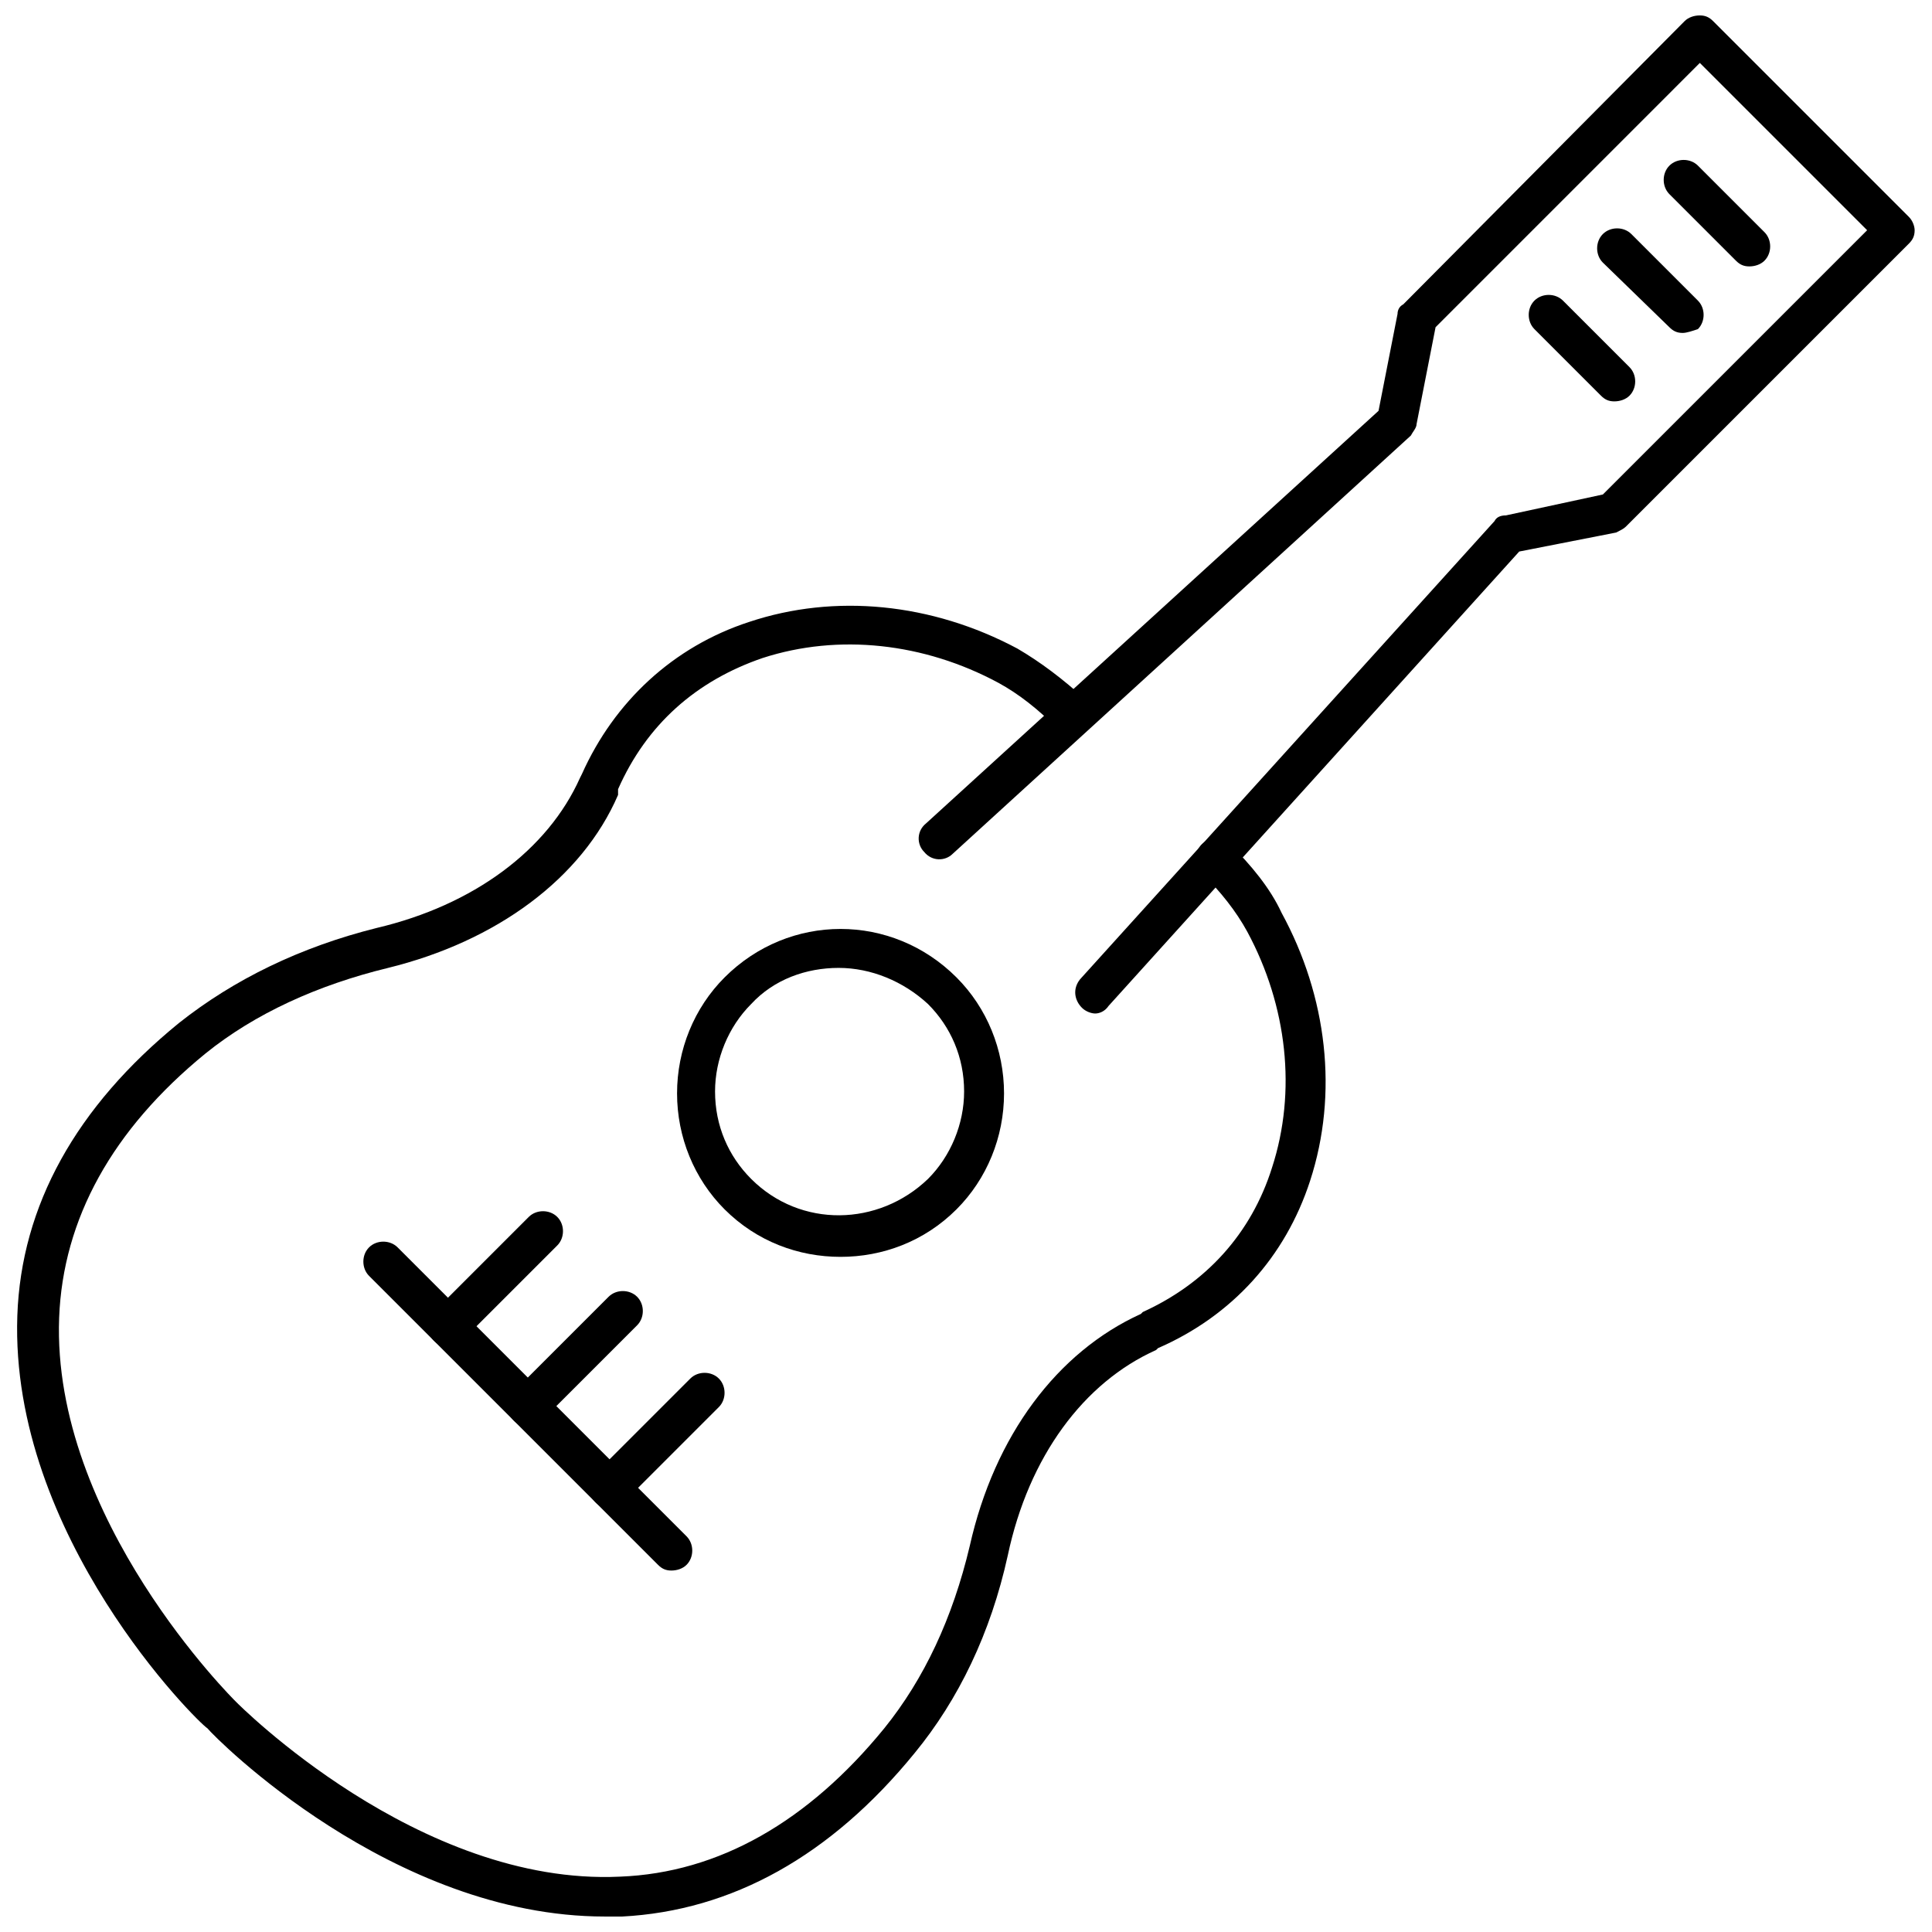 <?xml version="1.0" encoding="UTF-8"?>
<!-- Uploaded to: SVG Repo, www.svgrepo.com, Generator: SVG Repo Mixer Tools -->
<svg width="800px" height="800px" version="1.1" viewBox="144 144 512 512" xmlns="http://www.w3.org/2000/svg">
 <defs>
  <clipPath id="b">
   <path d="m148.09 304h347.91v347.9h-347.91z"/>
  </clipPath>
  <clipPath id="a">
   <path d="m387 148.09h264.9v264.91h-264.9z"/>
  </clipPath>
 </defs>
 <g clip-path="url(#b)">
  <path d="m304.27 651.9c-56.426 0-103.28-47.359-105.3-49.879-2.516-1.508-52.395-50.883-50.379-109.32 1.008-29.223 15.617-55.418 42.824-77.586 14.609-11.586 32.242-20.152 52.395-25.191 25.695-6.047 45.344-20.656 53.906-39.801l0.504-1.008c8.566-19.145 24.184-33.754 44.336-40.305 22.672-7.559 48.367-5.039 71.039 7.055 6.047 3.527 12.09 8.062 18.137 13.602 2.016 2.016 2.016 5.543 0 7.559-2.016 2.016-5.543 2.016-7.559 0-5.039-5.039-10.078-9.07-15.617-12.09-19.648-10.578-42.32-13.098-62.473-6.551-17.633 6.047-30.73 17.633-38.289 34.762v1.512c-9.574 22.168-32.242 38.793-60.961 45.848-18.641 4.535-35.266 12.09-48.367 22.672-24.688 20.152-37.785 43.832-38.793 70.031-2.016 53.402 46.352 101.27 46.855 101.77 0.504 0.504 48.367 48.871 101.77 46.352 26.199-1.008 49.879-14.609 70.031-39.297 10.578-13.098 18.137-29.223 22.672-48.367 6.551-29.223 23.176-51.387 45.344-61.465l0.504-0.504c16.625-7.559 28.719-20.656 34.258-38.289 6.551-20.152 4.031-42.824-6.551-62.473-3.023-5.543-7.055-10.578-12.09-15.617-2.016-2.016-2.016-5.543 0-7.559 2.016-2.016 5.543-2.016 7.559 0 5.543 5.543 10.578 11.586 13.602 18.137 12.09 22.168 15.113 47.863 7.559 71.039-6.551 20.152-20.656 35.77-40.305 44.336l-0.508 0.5c-19.145 8.566-33.754 28.215-39.297 54.41-4.535 20.656-13.098 38.289-24.688 52.395-22.168 27.207-48.367 41.816-77.586 43.328h-4.535z"/>
 </g>
 <g clip-path="url(#a)">
  <path d="m434.26 412.59c-1.008 0-2.519-0.504-3.527-1.512-2.016-2.016-2.519-5.039-0.504-7.559l109.83-121.42c0.504-1.008 1.512-1.512 3.023-1.512l25.695-5.543 70.031-70.031-44.336-44.336-70.031 70.035-5.039 25.695c0 1.008-1.008 2.016-1.512 3.023l-121.42 110.84c-2.016 2.016-5.543 2.016-7.559-0.504-2.016-2.016-2.016-5.543 0.504-7.559l119.91-109.33 5.039-25.695c0-1.008 0.504-2.016 1.512-2.519l74.562-75.062c1.008-1.008 2.519-1.512 4.031-1.512s2.519 0.504 3.527 1.512l51.891 51.891c1.008 1.008 1.512 2.519 1.512 3.527 0 1.512-0.504 2.519-1.512 3.527l-75.066 75.066c-0.504 0.504-1.512 1.008-2.519 1.512l-25.695 5.039-108.82 120.41c-1.008 1.512-2.519 2.016-3.527 2.016z"/>
 </g>
 <path d="m366.75 477.08c-11.082 0-22.168-4.031-30.73-12.594-8.062-8.062-12.594-19.145-12.594-30.73 0-11.586 4.535-22.672 12.594-30.73 17.129-17.129 44.336-17.129 61.465 0 8.062 8.062 12.594 19.145 12.594 30.73 0 11.586-4.535 22.672-12.594 30.73-8.566 8.562-19.648 12.594-30.734 12.594zm-0.504-76.578c-8.566 0-17.129 3.023-23.176 9.574-6.047 6.047-9.574 14.609-9.574 23.176 0 9.07 3.527 17.129 9.574 23.176 13.098 13.098 33.754 12.594 46.855 0 6.047-6.047 9.574-14.609 9.574-23.176 0-9.07-3.527-17.129-9.574-23.176-6.551-6.051-15.113-9.574-23.68-9.574z"/>
 <path d="m321.91 560.21c-1.512 0-2.519-0.504-3.527-1.512l-76.578-76.578c-2.016-2.016-2.016-5.543 0-7.559s5.543-2.016 7.559 0l76.578 76.578c2.016 2.016 2.016 5.543 0 7.559-1.008 1.008-2.519 1.512-4.031 1.512z"/>
 <path d="m262.46 500.76c-1.512 0-2.519-0.504-3.527-1.512-2.016-2.016-2.016-5.543 0-7.559l25.191-25.191c2.016-2.016 5.543-2.016 7.559 0 2.016 2.016 2.016 5.543 0 7.559l-25.191 25.191c-1.512 1.008-2.519 1.512-4.031 1.512z"/>
 <path d="m283.62 521.92c-1.512 0-2.519-0.504-3.527-1.512-2.016-2.016-2.016-5.543 0-7.559l25.191-25.191c2.016-2.016 5.543-2.016 7.559 0s2.016 5.543 0 7.559l-25.191 25.191c-1.008 1.008-2.519 1.512-4.031 1.512z"/>
 <path d="m305.28 543.59c-1.512 0-2.519-0.504-3.527-1.512-2.016-2.016-2.016-5.543 0-7.559l25.191-25.191c2.016-2.016 5.543-2.016 7.559 0s2.016 5.543 0 7.559l-25.191 25.191c-1.512 1.008-3.023 1.512-4.031 1.512z"/>
 <path d="m607.57 214.6c-1.512 0-2.519-0.504-3.527-1.512l-17.633-17.633c-2.016-2.016-2.016-5.543 0-7.559s5.543-2.016 7.559 0l17.633 17.633c2.016 2.016 2.016 5.543 0 7.559-1.008 1.008-2.519 1.512-4.031 1.512z"/>
 <path d="m589.93 232.23c-1.512 0-2.519-0.504-3.527-1.512l-17.633-17.129c-2.016-2.016-2.016-5.543 0-7.559 2.016-2.016 5.543-2.016 7.559 0l17.633 17.633c2.016 2.016 2.016 5.543 0 7.559-1.512 0.504-3.023 1.008-4.031 1.008z"/>
 <path d="m571.8 250.37c-1.512 0-2.519-0.504-3.527-1.512l-17.633-17.633c-2.016-2.016-2.016-5.543 0-7.559 2.016-2.016 5.543-2.016 7.559 0l17.633 17.633c2.016 2.016 2.016 5.543 0 7.559-1.008 1.008-2.519 1.512-4.031 1.512z"/>
</svg>